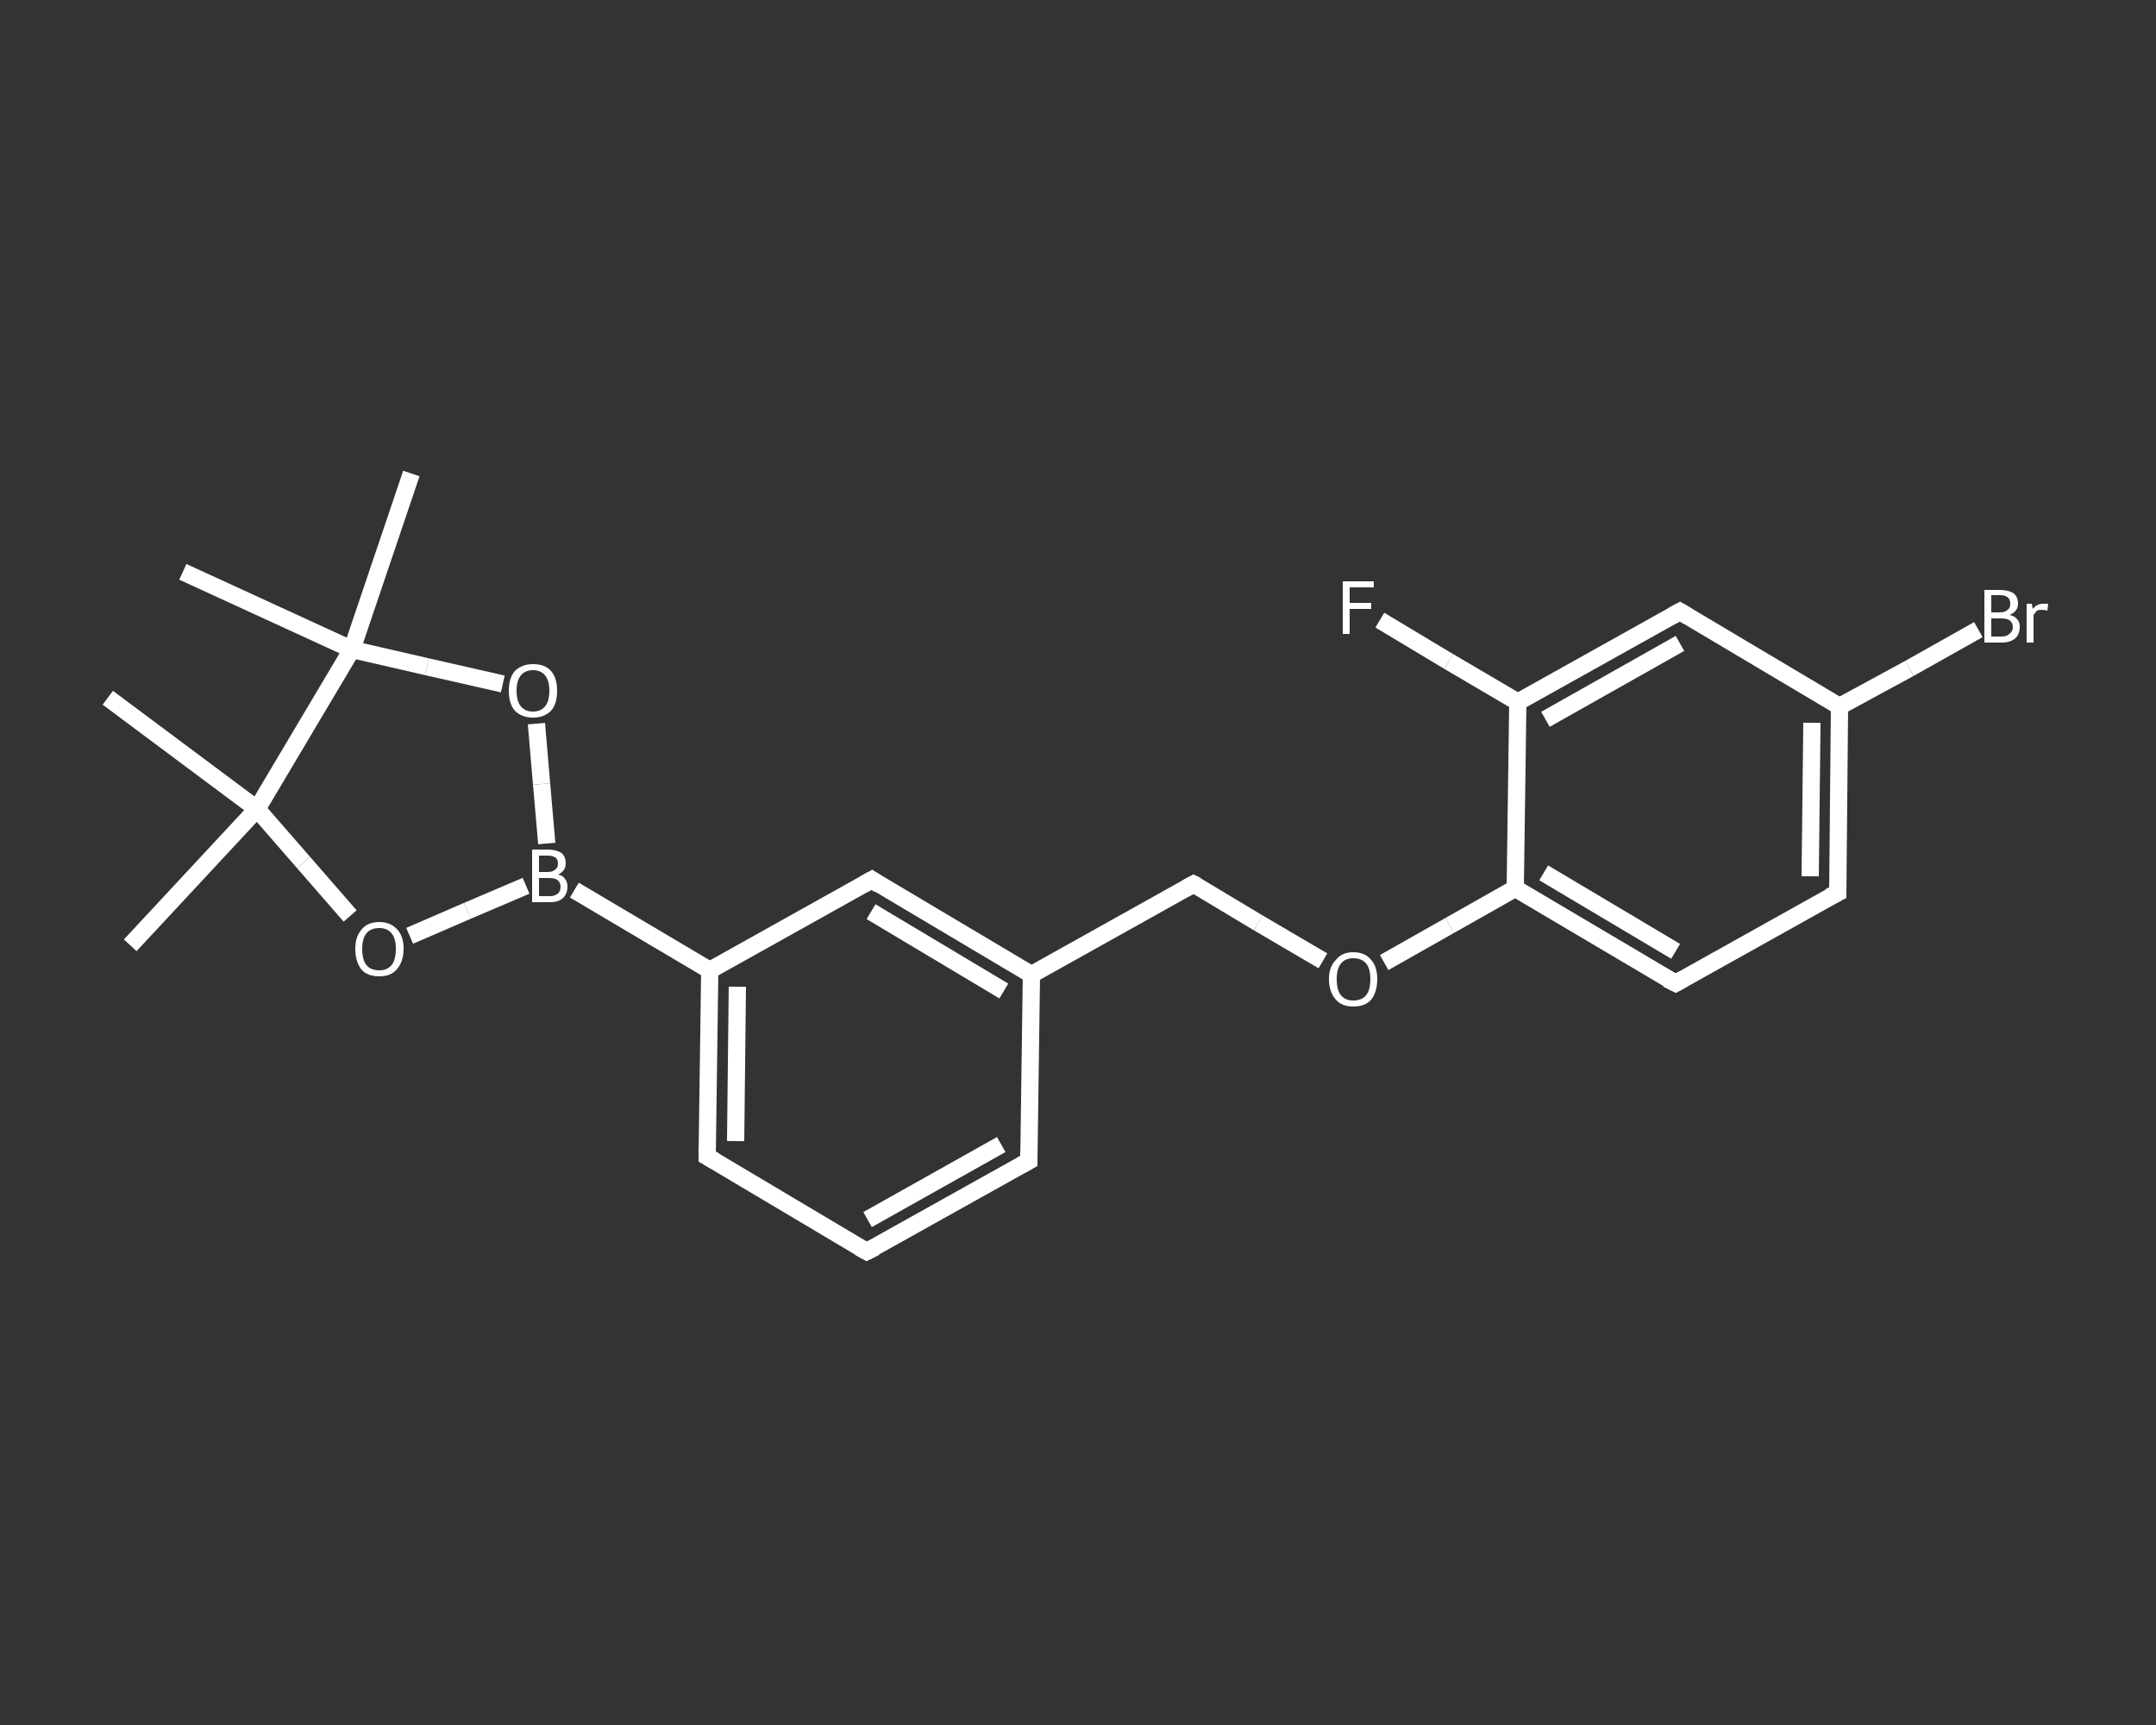 <?xml version='1.0' encoding='iso-8859-1'?>
<svg version='1.1' baseProfile='full'
              xmlns='http://www.w3.org/2000/svg'
                      xmlns:rdkit='http://www.rdkit.org/xml'
                      xmlns:xlink='http://www.w3.org/1999/xlink'
                  xml:space='preserve'
width='250px' height='200px' viewBox='0 0 250 200'>
<rect x="0" y="0" width="250" height="200" fill="#333333" stroke="none"/>
<!-- END OF HEADER -->
<rect style='opacity:1.0;fill:transparent;stroke:none' width='250.0' height='200.0' x='0.0' y='0.0'> </rect>
<path class='bond-0 atom-0 atom-1' d='M 15.1,109.6 L 29.8,93.8' style='fill:none;fill-rule:evenodd;stroke:#FFFFFF;stroke-width:2.0px;stroke-linecap:butt;stroke-linejoin:miter;stroke-opacity:1' />
<path class='bond-1 atom-1 atom-2' d='M 29.8,93.8 L 12.5,80.9' style='fill:none;fill-rule:evenodd;stroke:#FFFFFF;stroke-width:2.0px;stroke-linecap:butt;stroke-linejoin:miter;stroke-opacity:1' />
<path class='bond-2 atom-1 atom-3' d='M 29.8,93.8 L 35.2,100.0' style='fill:none;fill-rule:evenodd;stroke:#FFFFFF;stroke-width:2.0px;stroke-linecap:butt;stroke-linejoin:miter;stroke-opacity:1' />
<path class='bond-2 atom-1 atom-3' d='M 35.2,100.0 L 40.6,106.2' style='fill:none;fill-rule:evenodd;stroke:#FFFFFF;stroke-width:2.0px;stroke-linecap:butt;stroke-linejoin:miter;stroke-opacity:1' />
<path class='bond-3 atom-3 atom-4' d='M 47.5,108.5 L 54.2,105.6' style='fill:none;fill-rule:evenodd;stroke:#FFFFFF;stroke-width:2.0px;stroke-linecap:butt;stroke-linejoin:miter;stroke-opacity:1' />
<path class='bond-3 atom-3 atom-4' d='M 54.2,105.6 L 61.0,102.7' style='fill:none;fill-rule:evenodd;stroke:#FFFFFF;stroke-width:2.0px;stroke-linecap:butt;stroke-linejoin:miter;stroke-opacity:1' />
<path class='bond-4 atom-4 atom-5' d='M 66.6,103.2 L 82.3,112.5' style='fill:none;fill-rule:evenodd;stroke:#FFFFFF;stroke-width:2.0px;stroke-linecap:butt;stroke-linejoin:miter;stroke-opacity:1' />
<path class='bond-5 atom-5 atom-6' d='M 82.3,112.5 L 82.0,134.1' style='fill:none;fill-rule:evenodd;stroke:#FFFFFF;stroke-width:2.0px;stroke-linecap:butt;stroke-linejoin:miter;stroke-opacity:1' />
<path class='bond-5 atom-5 atom-6' d='M 85.5,114.4 L 85.3,132.3' style='fill:none;fill-rule:evenodd;stroke:#FFFFFF;stroke-width:2.0px;stroke-linecap:butt;stroke-linejoin:miter;stroke-opacity:1' />
<path class='bond-6 atom-6 atom-7' d='M 82.0,134.1 L 100.5,145.1' style='fill:none;fill-rule:evenodd;stroke:#FFFFFF;stroke-width:2.0px;stroke-linecap:butt;stroke-linejoin:miter;stroke-opacity:1' />
<path class='bond-7 atom-7 atom-8' d='M 100.5,145.1 L 119.3,134.6' style='fill:none;fill-rule:evenodd;stroke:#FFFFFF;stroke-width:2.0px;stroke-linecap:butt;stroke-linejoin:miter;stroke-opacity:1' />
<path class='bond-7 atom-7 atom-8' d='M 100.6,141.4 L 116.1,132.7' style='fill:none;fill-rule:evenodd;stroke:#FFFFFF;stroke-width:2.0px;stroke-linecap:butt;stroke-linejoin:miter;stroke-opacity:1' />
<path class='bond-8 atom-8 atom-9' d='M 119.3,134.6 L 119.6,113.0' style='fill:none;fill-rule:evenodd;stroke:#FFFFFF;stroke-width:2.0px;stroke-linecap:butt;stroke-linejoin:miter;stroke-opacity:1' />
<path class='bond-9 atom-9 atom-10' d='M 119.6,113.0 L 138.4,102.5' style='fill:none;fill-rule:evenodd;stroke:#FFFFFF;stroke-width:2.0px;stroke-linecap:butt;stroke-linejoin:miter;stroke-opacity:1' />
<path class='bond-10 atom-10 atom-11' d='M 138.4,102.5 L 145.9,107.0' style='fill:none;fill-rule:evenodd;stroke:#FFFFFF;stroke-width:2.0px;stroke-linecap:butt;stroke-linejoin:miter;stroke-opacity:1' />
<path class='bond-10 atom-10 atom-11' d='M 145.9,107.0 L 153.4,111.4' style='fill:none;fill-rule:evenodd;stroke:#FFFFFF;stroke-width:2.0px;stroke-linecap:butt;stroke-linejoin:miter;stroke-opacity:1' />
<path class='bond-11 atom-11 atom-12' d='M 160.5,111.6 L 168.1,107.3' style='fill:none;fill-rule:evenodd;stroke:#FFFFFF;stroke-width:2.0px;stroke-linecap:butt;stroke-linejoin:miter;stroke-opacity:1' />
<path class='bond-11 atom-11 atom-12' d='M 168.1,107.3 L 175.7,103.0' style='fill:none;fill-rule:evenodd;stroke:#FFFFFF;stroke-width:2.0px;stroke-linecap:butt;stroke-linejoin:miter;stroke-opacity:1' />
<path class='bond-12 atom-12 atom-13' d='M 175.7,103.0 L 194.3,114.0' style='fill:none;fill-rule:evenodd;stroke:#FFFFFF;stroke-width:2.0px;stroke-linecap:butt;stroke-linejoin:miter;stroke-opacity:1' />
<path class='bond-12 atom-12 atom-13' d='M 179.0,101.2 L 194.3,110.3' style='fill:none;fill-rule:evenodd;stroke:#FFFFFF;stroke-width:2.0px;stroke-linecap:butt;stroke-linejoin:miter;stroke-opacity:1' />
<path class='bond-13 atom-13 atom-14' d='M 194.3,114.0 L 213.1,103.5' style='fill:none;fill-rule:evenodd;stroke:#FFFFFF;stroke-width:2.0px;stroke-linecap:butt;stroke-linejoin:miter;stroke-opacity:1' />
<path class='bond-14 atom-14 atom-15' d='M 213.1,103.5 L 213.3,81.9' style='fill:none;fill-rule:evenodd;stroke:#FFFFFF;stroke-width:2.0px;stroke-linecap:butt;stroke-linejoin:miter;stroke-opacity:1' />
<path class='bond-14 atom-14 atom-15' d='M 209.9,101.6 L 210.1,83.8' style='fill:none;fill-rule:evenodd;stroke:#FFFFFF;stroke-width:2.0px;stroke-linecap:butt;stroke-linejoin:miter;stroke-opacity:1' />
<path class='bond-15 atom-15 atom-16' d='M 213.3,81.9 L 221.4,77.5' style='fill:none;fill-rule:evenodd;stroke:#FFFFFF;stroke-width:2.0px;stroke-linecap:butt;stroke-linejoin:miter;stroke-opacity:1' />
<path class='bond-15 atom-15 atom-16' d='M 221.4,77.5 L 229.4,73.0' style='fill:none;fill-rule:evenodd;stroke:#FFFFFF;stroke-width:2.0px;stroke-linecap:butt;stroke-linejoin:miter;stroke-opacity:1' />
<path class='bond-16 atom-15 atom-17' d='M 213.3,81.9 L 194.8,70.9' style='fill:none;fill-rule:evenodd;stroke:#FFFFFF;stroke-width:2.0px;stroke-linecap:butt;stroke-linejoin:miter;stroke-opacity:1' />
<path class='bond-17 atom-17 atom-18' d='M 194.8,70.9 L 176.0,81.4' style='fill:none;fill-rule:evenodd;stroke:#FFFFFF;stroke-width:2.0px;stroke-linecap:butt;stroke-linejoin:miter;stroke-opacity:1' />
<path class='bond-17 atom-17 atom-18' d='M 194.8,74.6 L 179.2,83.4' style='fill:none;fill-rule:evenodd;stroke:#FFFFFF;stroke-width:2.0px;stroke-linecap:butt;stroke-linejoin:miter;stroke-opacity:1' />
<path class='bond-18 atom-18 atom-19' d='M 176.0,81.4 L 168.0,76.7' style='fill:none;fill-rule:evenodd;stroke:#FFFFFF;stroke-width:2.0px;stroke-linecap:butt;stroke-linejoin:miter;stroke-opacity:1' />
<path class='bond-18 atom-18 atom-19' d='M 168.0,76.7 L 160.0,71.9' style='fill:none;fill-rule:evenodd;stroke:#FFFFFF;stroke-width:2.0px;stroke-linecap:butt;stroke-linejoin:miter;stroke-opacity:1' />
<path class='bond-19 atom-9 atom-20' d='M 119.6,113.0 L 101.1,102.0' style='fill:none;fill-rule:evenodd;stroke:#FFFFFF;stroke-width:2.0px;stroke-linecap:butt;stroke-linejoin:miter;stroke-opacity:1' />
<path class='bond-19 atom-9 atom-20' d='M 116.4,114.9 L 101.0,105.7' style='fill:none;fill-rule:evenodd;stroke:#FFFFFF;stroke-width:2.0px;stroke-linecap:butt;stroke-linejoin:miter;stroke-opacity:1' />
<path class='bond-20 atom-4 atom-21' d='M 63.4,97.8 L 62.8,90.9' style='fill:none;fill-rule:evenodd;stroke:#FFFFFF;stroke-width:2.0px;stroke-linecap:butt;stroke-linejoin:miter;stroke-opacity:1' />
<path class='bond-20 atom-4 atom-21' d='M 62.8,90.9 L 62.2,83.9' style='fill:none;fill-rule:evenodd;stroke:#FFFFFF;stroke-width:2.0px;stroke-linecap:butt;stroke-linejoin:miter;stroke-opacity:1' />
<path class='bond-21 atom-21 atom-22' d='M 58.3,79.3 L 49.5,77.3' style='fill:none;fill-rule:evenodd;stroke:#FFFFFF;stroke-width:2.0px;stroke-linecap:butt;stroke-linejoin:miter;stroke-opacity:1' />
<path class='bond-21 atom-21 atom-22' d='M 49.5,77.3 L 40.8,75.3' style='fill:none;fill-rule:evenodd;stroke:#FFFFFF;stroke-width:2.0px;stroke-linecap:butt;stroke-linejoin:miter;stroke-opacity:1' />
<path class='bond-22 atom-22 atom-23' d='M 40.8,75.3 L 21.2,66.3' style='fill:none;fill-rule:evenodd;stroke:#FFFFFF;stroke-width:2.0px;stroke-linecap:butt;stroke-linejoin:miter;stroke-opacity:1' />
<path class='bond-23 atom-22 atom-24' d='M 40.8,75.3 L 47.7,54.9' style='fill:none;fill-rule:evenodd;stroke:#FFFFFF;stroke-width:2.0px;stroke-linecap:butt;stroke-linejoin:miter;stroke-opacity:1' />
<path class='bond-24 atom-22 atom-1' d='M 40.8,75.3 L 29.8,93.8' style='fill:none;fill-rule:evenodd;stroke:#FFFFFF;stroke-width:2.0px;stroke-linecap:butt;stroke-linejoin:miter;stroke-opacity:1' />
<path class='bond-25 atom-20 atom-5' d='M 101.1,102.0 L 82.3,112.5' style='fill:none;fill-rule:evenodd;stroke:#FFFFFF;stroke-width:2.0px;stroke-linecap:butt;stroke-linejoin:miter;stroke-opacity:1' />
<path class='bond-26 atom-18 atom-12' d='M 176.0,81.4 L 175.7,103.0' style='fill:none;fill-rule:evenodd;stroke:#FFFFFF;stroke-width:2.0px;stroke-linecap:butt;stroke-linejoin:miter;stroke-opacity:1' />
<path d='M 82.0,133.0 L 82.0,134.1 L 82.9,134.6' style='fill:none;stroke:#FFFFFF;stroke-width:2.0px;stroke-linecap:butt;stroke-linejoin:miter;stroke-opacity:1;' />
<path d='M 99.6,144.6 L 100.5,145.1 L 101.5,144.6' style='fill:none;stroke:#FFFFFF;stroke-width:2.0px;stroke-linecap:butt;stroke-linejoin:miter;stroke-opacity:1;' />
<path d='M 118.4,135.1 L 119.3,134.6 L 119.3,133.5' style='fill:none;stroke:#FFFFFF;stroke-width:2.0px;stroke-linecap:butt;stroke-linejoin:miter;stroke-opacity:1;' />
<path d='M 137.5,103.0 L 138.4,102.5 L 138.8,102.7' style='fill:none;stroke:#FFFFFF;stroke-width:2.0px;stroke-linecap:butt;stroke-linejoin:miter;stroke-opacity:1;' />
<path d='M 193.3,113.5 L 194.3,114.0 L 195.2,113.5' style='fill:none;stroke:#FFFFFF;stroke-width:2.0px;stroke-linecap:butt;stroke-linejoin:miter;stroke-opacity:1;' />
<path d='M 212.1,104.0 L 213.1,103.5 L 213.1,102.4' style='fill:none;stroke:#FFFFFF;stroke-width:2.0px;stroke-linecap:butt;stroke-linejoin:miter;stroke-opacity:1;' />
<path d='M 195.8,71.5 L 194.8,70.9 L 193.9,71.4' style='fill:none;stroke:#FFFFFF;stroke-width:2.0px;stroke-linecap:butt;stroke-linejoin:miter;stroke-opacity:1;' />
<path d='M 102.0,102.6 L 101.1,102.0 L 100.2,102.5' style='fill:none;stroke:#FFFFFF;stroke-width:2.0px;stroke-linecap:butt;stroke-linejoin:miter;stroke-opacity:1;' />
<path class='atom-3' d='M 41.2 110.0
Q 41.2 108.6, 41.9 107.8
Q 42.6 106.9, 44.0 106.9
Q 45.3 106.9, 46.1 107.8
Q 46.8 108.6, 46.8 110.0
Q 46.8 111.5, 46.0 112.4
Q 45.3 113.2, 44.0 113.2
Q 42.6 113.2, 41.9 112.4
Q 41.2 111.5, 41.2 110.0
M 44.0 112.5
Q 44.9 112.5, 45.4 111.9
Q 45.9 111.3, 45.9 110.0
Q 45.9 108.8, 45.4 108.2
Q 44.9 107.6, 44.0 107.6
Q 43.0 107.6, 42.5 108.2
Q 42.0 108.8, 42.0 110.0
Q 42.0 111.3, 42.5 111.9
Q 43.0 112.5, 44.0 112.5
' fill='#FFFFFF'/>
<path class='atom-4' d='M 64.7 101.4
Q 65.3 101.5, 65.5 101.9
Q 65.8 102.2, 65.8 102.8
Q 65.8 103.6, 65.3 104.1
Q 64.8 104.6, 63.8 104.6
L 61.7 104.6
L 61.7 98.5
L 63.5 98.5
Q 64.5 98.5, 65.1 98.9
Q 65.6 99.3, 65.6 100.1
Q 65.6 101.0, 64.7 101.4
M 62.5 99.2
L 62.5 101.1
L 63.5 101.1
Q 64.1 101.1, 64.4 100.8
Q 64.7 100.6, 64.7 100.1
Q 64.7 99.2, 63.5 99.2
L 62.5 99.2
M 63.8 103.9
Q 64.3 103.9, 64.7 103.6
Q 65.0 103.3, 65.0 102.8
Q 65.0 102.3, 64.6 102.0
Q 64.3 101.8, 63.6 101.8
L 62.5 101.8
L 62.5 103.9
L 63.8 103.9
' fill='#FFFFFF'/>
<path class='atom-11' d='M 154.1 113.5
Q 154.1 112.1, 154.9 111.3
Q 155.6 110.4, 156.9 110.4
Q 158.3 110.4, 159.0 111.3
Q 159.7 112.1, 159.7 113.5
Q 159.7 115.0, 159.0 115.9
Q 158.3 116.7, 156.9 116.7
Q 155.6 116.7, 154.9 115.9
Q 154.1 115.0, 154.1 113.5
M 156.9 116.0
Q 157.9 116.0, 158.4 115.4
Q 158.9 114.8, 158.9 113.5
Q 158.9 112.3, 158.4 111.7
Q 157.9 111.1, 156.9 111.1
Q 156.0 111.1, 155.5 111.7
Q 155.0 112.3, 155.0 113.5
Q 155.0 114.8, 155.5 115.4
Q 156.0 116.0, 156.9 116.0
' fill='#FFFFFF'/>
<path class='atom-16' d='M 233.0 71.3
Q 233.6 71.4, 233.9 71.8
Q 234.2 72.1, 234.2 72.7
Q 234.2 73.5, 233.7 74.0
Q 233.1 74.5, 232.1 74.5
L 230.1 74.5
L 230.1 68.4
L 231.9 68.4
Q 232.9 68.4, 233.5 68.8
Q 234.0 69.2, 234.0 70.0
Q 234.0 70.9, 233.0 71.3
M 230.9 69.0
L 230.9 71.0
L 231.9 71.0
Q 232.5 71.0, 232.8 70.7
Q 233.1 70.5, 233.1 70.0
Q 233.1 69.0, 231.9 69.0
L 230.9 69.0
M 232.1 73.8
Q 232.7 73.8, 233.0 73.5
Q 233.4 73.2, 233.4 72.7
Q 233.4 72.2, 233.0 71.9
Q 232.7 71.7, 232.0 71.7
L 230.9 71.7
L 230.9 73.8
L 232.1 73.8
' fill='#FFFFFF'/>
<path class='atom-16' d='M 235.6 70.0
L 235.7 70.6
Q 236.2 70.0, 236.9 70.0
Q 237.2 70.0, 237.5 70.0
L 237.4 70.8
Q 237.0 70.7, 236.8 70.7
Q 236.4 70.7, 236.2 70.8
Q 236.0 71.0, 235.8 71.3
L 235.8 74.5
L 235.0 74.5
L 235.0 70.0
L 235.6 70.0
' fill='#FFFFFF'/>
<path class='atom-19' d='M 155.7 67.4
L 159.3 67.4
L 159.3 68.1
L 156.5 68.1
L 156.5 69.9
L 159.0 69.9
L 159.0 70.6
L 156.5 70.6
L 156.5 73.5
L 155.7 73.5
L 155.7 67.4
' fill='#FFFFFF'/>
<path class='atom-21' d='M 59.0 80.1
Q 59.0 78.6, 59.7 77.8
Q 60.5 77.0, 61.8 77.0
Q 63.2 77.0, 63.9 77.8
Q 64.6 78.6, 64.6 80.1
Q 64.6 81.6, 63.9 82.4
Q 63.1 83.2, 61.8 83.2
Q 60.5 83.2, 59.7 82.4
Q 59.0 81.6, 59.0 80.1
M 61.8 82.5
Q 62.7 82.5, 63.2 81.9
Q 63.7 81.3, 63.7 80.1
Q 63.7 78.9, 63.2 78.3
Q 62.7 77.7, 61.8 77.7
Q 60.9 77.7, 60.4 78.3
Q 59.9 78.9, 59.9 80.1
Q 59.9 81.3, 60.4 81.9
Q 60.9 82.5, 61.8 82.5
' fill='#FFFFFF'/>
</svg>
